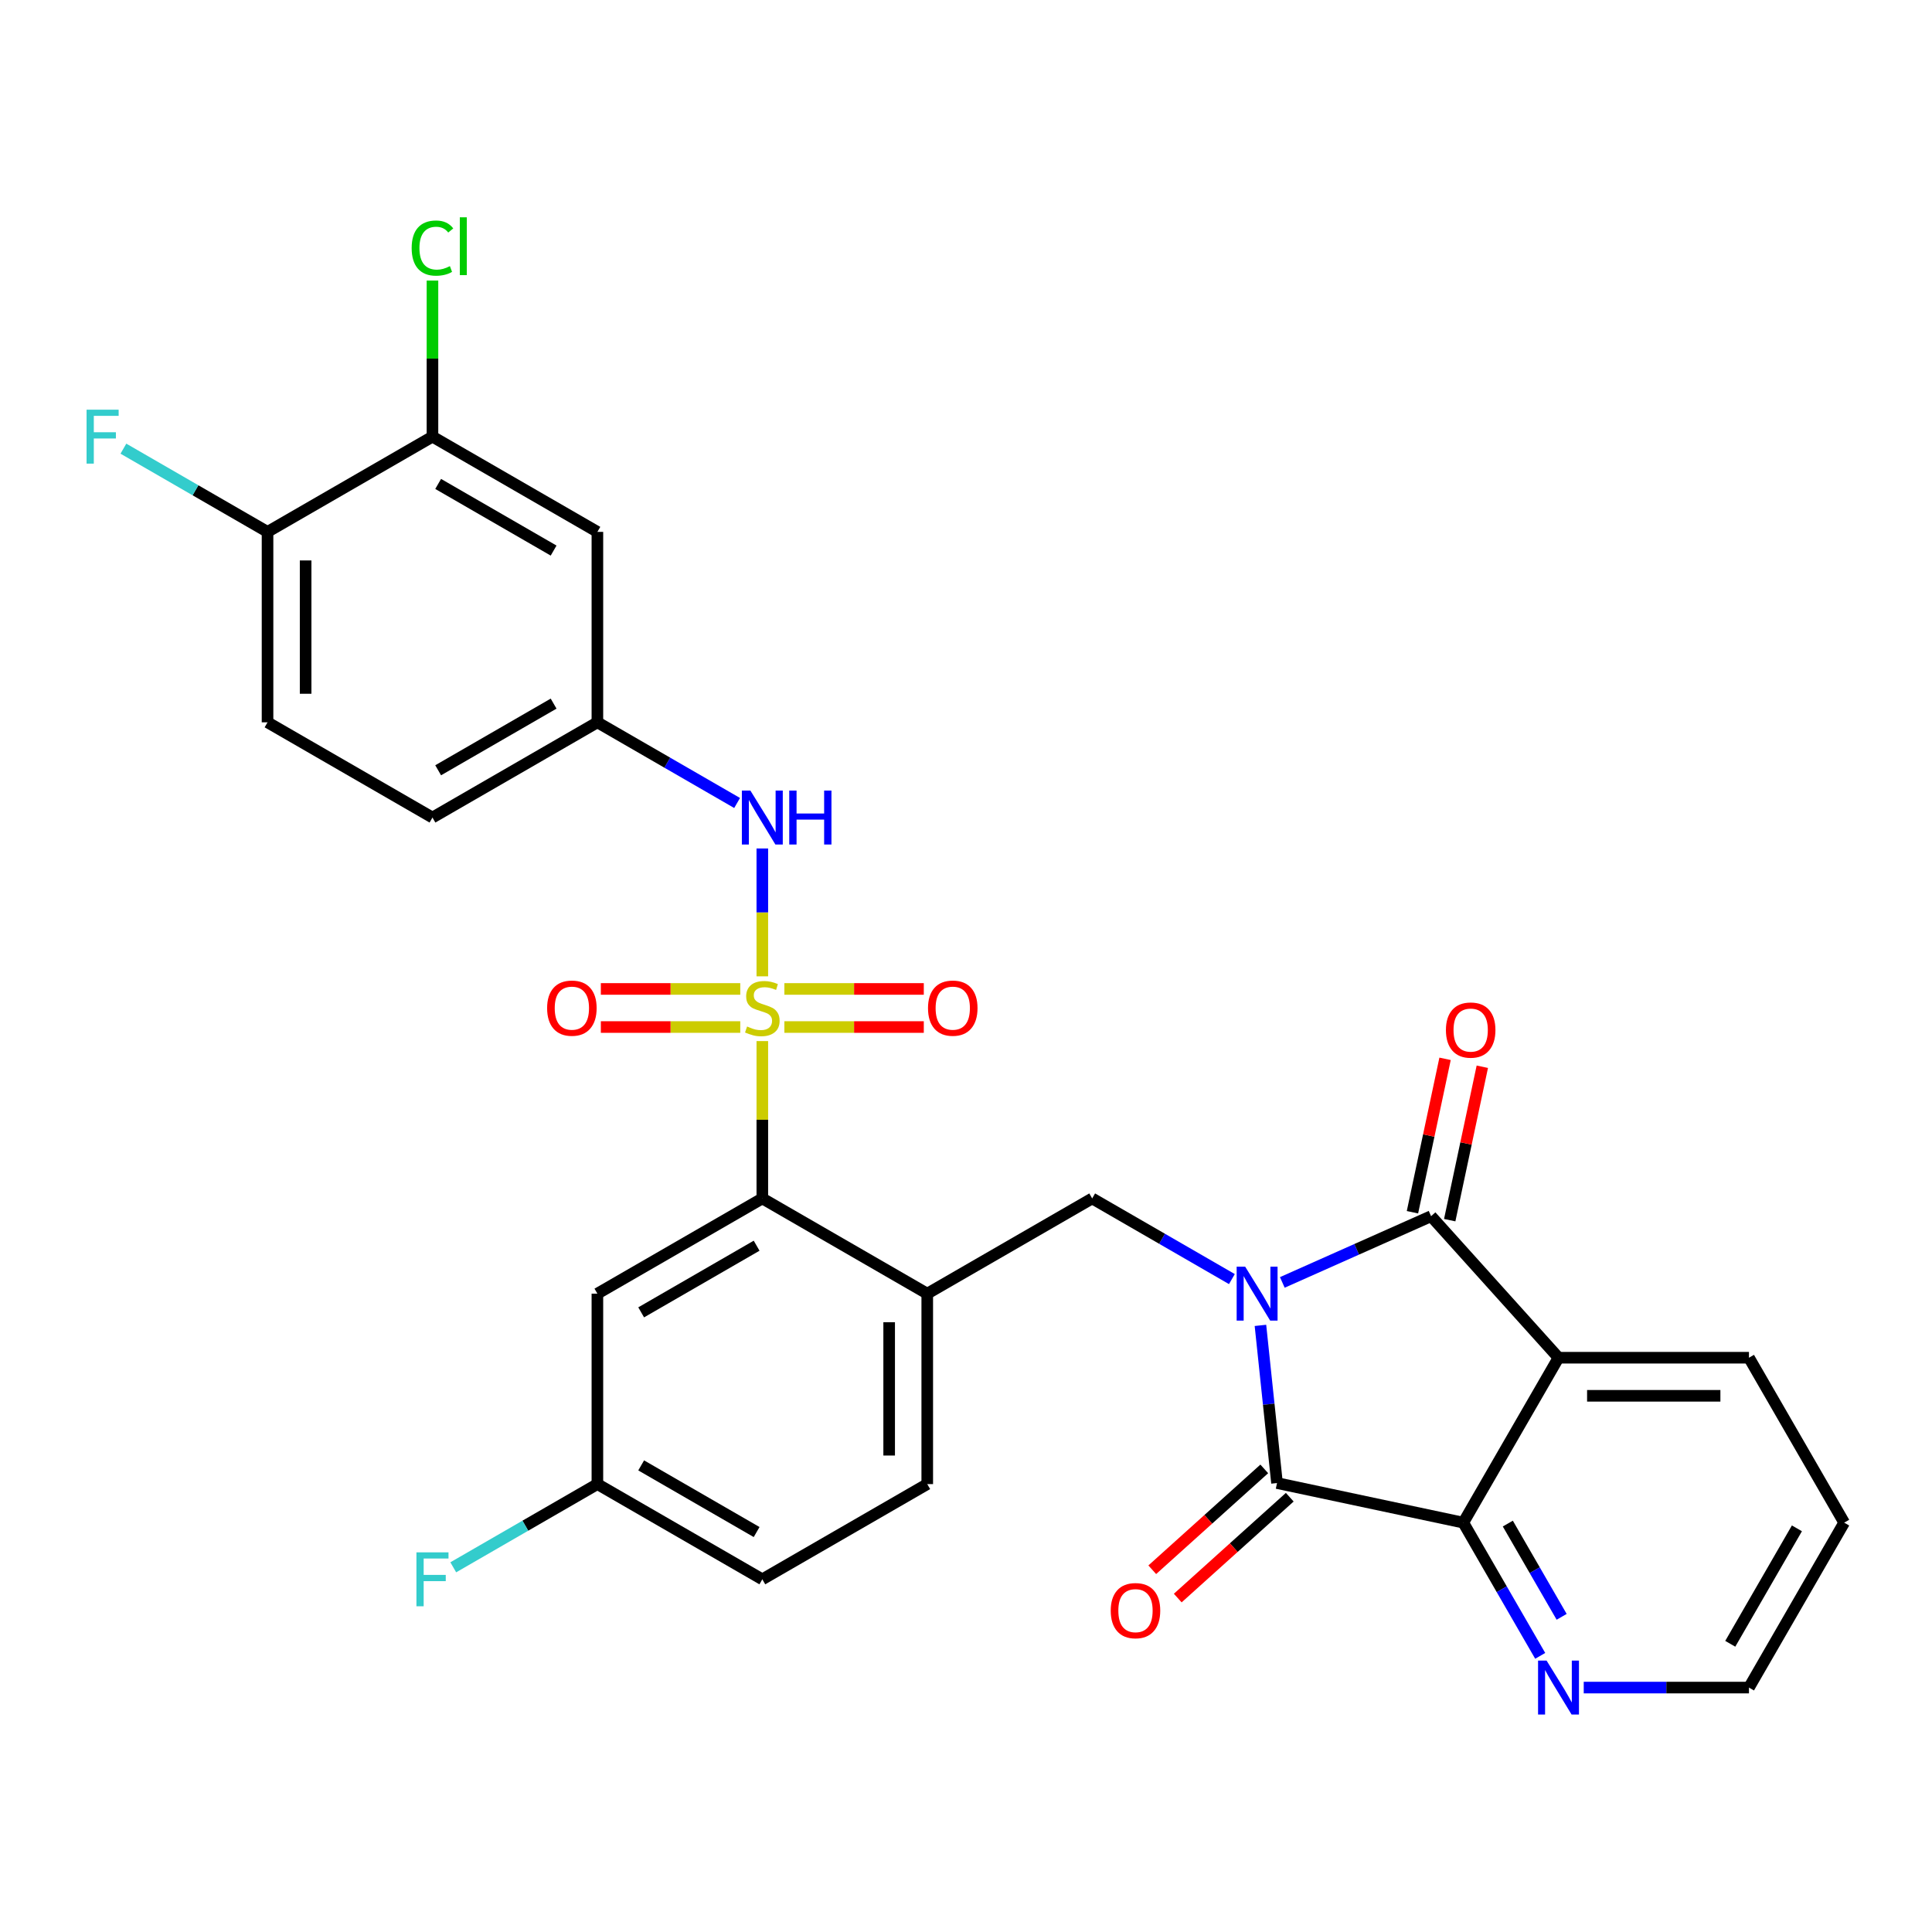 <?xml version='1.0' encoding='iso-8859-1'?>
<svg version='1.1' baseProfile='full'
              xmlns='http://www.w3.org/2000/svg'
                      xmlns:rdkit='http://www.rdkit.org/xml'
                      xmlns:xlink='http://www.w3.org/1999/xlink'
                  xml:space='preserve'
width='1000px' height='1000px' viewBox='0 0 1000 1000'>
<!-- END OF HEADER -->
<rect style='opacity:1.0;fill:#FFFFFF;stroke:none' width='1000' height='1000' x='0' y='0'> </rect>
<path class='bond-1' d='M 663.727,663.782 L 702.227,646.64' style='fill:none;fill-rule:evenodd;stroke:#0000FF;stroke-width:6px;stroke-linecap:butt;stroke-linejoin:miter;stroke-opacity:1' />
<path class='bond-1' d='M 702.227,646.64 L 740.727,629.499' style='fill:none;fill-rule:evenodd;stroke:#000000;stroke-width:6px;stroke-linecap:butt;stroke-linejoin:miter;stroke-opacity:1' />
<path class='bond-2' d='M 652.402,686.015 L 656.691,726.82' style='fill:none;fill-rule:evenodd;stroke:#0000FF;stroke-width:6px;stroke-linecap:butt;stroke-linejoin:miter;stroke-opacity:1' />
<path class='bond-2' d='M 656.691,726.82 L 660.98,767.626' style='fill:none;fill-rule:evenodd;stroke:#000000;stroke-width:6px;stroke-linecap:butt;stroke-linejoin:miter;stroke-opacity:1' />
<path class='bond-6' d='M 637.625,662.057 L 601.467,641.182' style='fill:none;fill-rule:evenodd;stroke:#0000FF;stroke-width:6px;stroke-linecap:butt;stroke-linejoin:miter;stroke-opacity:1' />
<path class='bond-6' d='M 601.467,641.182 L 565.31,620.306' style='fill:none;fill-rule:evenodd;stroke:#000000;stroke-width:6px;stroke-linecap:butt;stroke-linejoin:miter;stroke-opacity:1' />
<path class='bond-0' d='M 394.576,538.865 L 394.576,579.585' style='fill:none;fill-rule:evenodd;stroke:#CCCC00;stroke-width:6px;stroke-linecap:butt;stroke-linejoin:miter;stroke-opacity:1' />
<path class='bond-0' d='M 394.576,579.585 L 394.576,620.306' style='fill:none;fill-rule:evenodd;stroke:#000000;stroke-width:6px;stroke-linecap:butt;stroke-linejoin:miter;stroke-opacity:1' />
<path class='bond-8' d='M 394.576,505.35 L 394.576,472.261' style='fill:none;fill-rule:evenodd;stroke:#CCCC00;stroke-width:6px;stroke-linecap:butt;stroke-linejoin:miter;stroke-opacity:1' />
<path class='bond-8' d='M 394.576,472.261 L 394.576,439.172' style='fill:none;fill-rule:evenodd;stroke:#0000FF;stroke-width:6px;stroke-linecap:butt;stroke-linejoin:miter;stroke-opacity:1' />
<path class='bond-9' d='M 383.161,511.875 L 347.079,511.875' style='fill:none;fill-rule:evenodd;stroke:#CCCC00;stroke-width:6px;stroke-linecap:butt;stroke-linejoin:miter;stroke-opacity:1' />
<path class='bond-9' d='M 347.079,511.875 L 310.996,511.875' style='fill:none;fill-rule:evenodd;stroke:#FF0000;stroke-width:6px;stroke-linecap:butt;stroke-linejoin:miter;stroke-opacity:1' />
<path class='bond-9' d='M 383.161,531.59 L 347.079,531.59' style='fill:none;fill-rule:evenodd;stroke:#CCCC00;stroke-width:6px;stroke-linecap:butt;stroke-linejoin:miter;stroke-opacity:1' />
<path class='bond-9' d='M 347.079,531.59 L 310.996,531.59' style='fill:none;fill-rule:evenodd;stroke:#FF0000;stroke-width:6px;stroke-linecap:butt;stroke-linejoin:miter;stroke-opacity:1' />
<path class='bond-10' d='M 405.991,531.59 L 442.073,531.59' style='fill:none;fill-rule:evenodd;stroke:#CCCC00;stroke-width:6px;stroke-linecap:butt;stroke-linejoin:miter;stroke-opacity:1' />
<path class='bond-10' d='M 442.073,531.59 L 478.156,531.59' style='fill:none;fill-rule:evenodd;stroke:#FF0000;stroke-width:6px;stroke-linecap:butt;stroke-linejoin:miter;stroke-opacity:1' />
<path class='bond-10' d='M 405.991,511.875 L 442.073,511.875' style='fill:none;fill-rule:evenodd;stroke:#CCCC00;stroke-width:6px;stroke-linecap:butt;stroke-linejoin:miter;stroke-opacity:1' />
<path class='bond-10' d='M 442.073,511.875 L 478.156,511.875' style='fill:none;fill-rule:evenodd;stroke:#FF0000;stroke-width:6px;stroke-linecap:butt;stroke-linejoin:miter;stroke-opacity:1' />
<path class='bond-3' d='M 740.727,629.499 L 806.686,702.753' style='fill:none;fill-rule:evenodd;stroke:#000000;stroke-width:6px;stroke-linecap:butt;stroke-linejoin:miter;stroke-opacity:1' />
<path class='bond-15' d='M 750.369,631.549 L 758.808,591.846' style='fill:none;fill-rule:evenodd;stroke:#000000;stroke-width:6px;stroke-linecap:butt;stroke-linejoin:miter;stroke-opacity:1' />
<path class='bond-15' d='M 758.808,591.846 L 767.247,552.143' style='fill:none;fill-rule:evenodd;stroke:#FF0000;stroke-width:6px;stroke-linecap:butt;stroke-linejoin:miter;stroke-opacity:1' />
<path class='bond-15' d='M 731.086,627.45 L 739.525,587.747' style='fill:none;fill-rule:evenodd;stroke:#000000;stroke-width:6px;stroke-linecap:butt;stroke-linejoin:miter;stroke-opacity:1' />
<path class='bond-15' d='M 739.525,587.747 L 747.964,548.044' style='fill:none;fill-rule:evenodd;stroke:#FF0000;stroke-width:6px;stroke-linecap:butt;stroke-linejoin:miter;stroke-opacity:1' />
<path class='bond-4' d='M 660.98,767.626 L 757.399,788.12' style='fill:none;fill-rule:evenodd;stroke:#000000;stroke-width:6px;stroke-linecap:butt;stroke-linejoin:miter;stroke-opacity:1' />
<path class='bond-16' d='M 654.384,760.3 L 625.397,786.401' style='fill:none;fill-rule:evenodd;stroke:#000000;stroke-width:6px;stroke-linecap:butt;stroke-linejoin:miter;stroke-opacity:1' />
<path class='bond-16' d='M 625.397,786.401 L 596.409,812.501' style='fill:none;fill-rule:evenodd;stroke:#FF0000;stroke-width:6px;stroke-linecap:butt;stroke-linejoin:miter;stroke-opacity:1' />
<path class='bond-16' d='M 667.576,774.951 L 638.588,801.052' style='fill:none;fill-rule:evenodd;stroke:#000000;stroke-width:6px;stroke-linecap:butt;stroke-linejoin:miter;stroke-opacity:1' />
<path class='bond-16' d='M 638.588,801.052 L 609.601,827.152' style='fill:none;fill-rule:evenodd;stroke:#FF0000;stroke-width:6px;stroke-linecap:butt;stroke-linejoin:miter;stroke-opacity:1' />
<path class='bond-23' d='M 806.686,702.753 L 905.259,702.753' style='fill:none;fill-rule:evenodd;stroke:#000000;stroke-width:6px;stroke-linecap:butt;stroke-linejoin:miter;stroke-opacity:1' />
<path class='bond-23' d='M 821.472,722.468 L 890.473,722.468' style='fill:none;fill-rule:evenodd;stroke:#000000;stroke-width:6px;stroke-linecap:butt;stroke-linejoin:miter;stroke-opacity:1' />
<path class='bond-30' d='M 806.686,702.753 L 757.399,788.12' style='fill:none;fill-rule:evenodd;stroke:#000000;stroke-width:6px;stroke-linecap:butt;stroke-linejoin:miter;stroke-opacity:1' />
<path class='bond-13' d='M 757.399,788.12 L 777.302,822.592' style='fill:none;fill-rule:evenodd;stroke:#000000;stroke-width:6px;stroke-linecap:butt;stroke-linejoin:miter;stroke-opacity:1' />
<path class='bond-13' d='M 777.302,822.592 L 797.204,857.065' style='fill:none;fill-rule:evenodd;stroke:#0000FF;stroke-width:6px;stroke-linecap:butt;stroke-linejoin:miter;stroke-opacity:1' />
<path class='bond-13' d='M 780.443,788.604 L 794.375,812.735' style='fill:none;fill-rule:evenodd;stroke:#000000;stroke-width:6px;stroke-linecap:butt;stroke-linejoin:miter;stroke-opacity:1' />
<path class='bond-13' d='M 794.375,812.735 L 808.307,836.866' style='fill:none;fill-rule:evenodd;stroke:#0000FF;stroke-width:6px;stroke-linecap:butt;stroke-linejoin:miter;stroke-opacity:1' />
<path class='bond-5' d='M 394.576,620.306 L 479.943,669.592' style='fill:none;fill-rule:evenodd;stroke:#000000;stroke-width:6px;stroke-linecap:butt;stroke-linejoin:miter;stroke-opacity:1' />
<path class='bond-11' d='M 394.576,620.306 L 309.209,669.592' style='fill:none;fill-rule:evenodd;stroke:#000000;stroke-width:6px;stroke-linecap:butt;stroke-linejoin:miter;stroke-opacity:1' />
<path class='bond-11' d='M 391.628,644.772 L 331.871,679.273' style='fill:none;fill-rule:evenodd;stroke:#000000;stroke-width:6px;stroke-linecap:butt;stroke-linejoin:miter;stroke-opacity:1' />
<path class='bond-7' d='M 565.31,620.306 L 479.943,669.592' style='fill:none;fill-rule:evenodd;stroke:#000000;stroke-width:6px;stroke-linecap:butt;stroke-linejoin:miter;stroke-opacity:1' />
<path class='bond-19' d='M 479.943,669.592 L 479.943,768.166' style='fill:none;fill-rule:evenodd;stroke:#000000;stroke-width:6px;stroke-linecap:butt;stroke-linejoin:miter;stroke-opacity:1' />
<path class='bond-19' d='M 460.228,684.378 L 460.228,753.38' style='fill:none;fill-rule:evenodd;stroke:#000000;stroke-width:6px;stroke-linecap:butt;stroke-linejoin:miter;stroke-opacity:1' />
<path class='bond-17' d='M 381.525,415.625 L 345.367,394.749' style='fill:none;fill-rule:evenodd;stroke:#0000FF;stroke-width:6px;stroke-linecap:butt;stroke-linejoin:miter;stroke-opacity:1' />
<path class='bond-17' d='M 345.367,394.749 L 309.209,373.873' style='fill:none;fill-rule:evenodd;stroke:#000000;stroke-width:6px;stroke-linecap:butt;stroke-linejoin:miter;stroke-opacity:1' />
<path class='bond-32' d='M 309.209,669.592 L 309.209,768.166' style='fill:none;fill-rule:evenodd;stroke:#000000;stroke-width:6px;stroke-linecap:butt;stroke-linejoin:miter;stroke-opacity:1' />
<path class='bond-12' d='M 223.842,226.013 L 309.209,275.3' style='fill:none;fill-rule:evenodd;stroke:#000000;stroke-width:6px;stroke-linecap:butt;stroke-linejoin:miter;stroke-opacity:1' />
<path class='bond-12' d='M 226.79,250.48 L 286.547,284.98' style='fill:none;fill-rule:evenodd;stroke:#000000;stroke-width:6px;stroke-linecap:butt;stroke-linejoin:miter;stroke-opacity:1' />
<path class='bond-22' d='M 223.842,226.013 L 223.842,185.618' style='fill:none;fill-rule:evenodd;stroke:#000000;stroke-width:6px;stroke-linecap:butt;stroke-linejoin:miter;stroke-opacity:1' />
<path class='bond-22' d='M 223.842,185.618 L 223.842,145.223' style='fill:none;fill-rule:evenodd;stroke:#00CC00;stroke-width:6px;stroke-linecap:butt;stroke-linejoin:miter;stroke-opacity:1' />
<path class='bond-33' d='M 223.842,226.013 L 138.475,275.3' style='fill:none;fill-rule:evenodd;stroke:#000000;stroke-width:6px;stroke-linecap:butt;stroke-linejoin:miter;stroke-opacity:1' />
<path class='bond-28' d='M 819.737,873.487 L 862.498,873.487' style='fill:none;fill-rule:evenodd;stroke:#0000FF;stroke-width:6px;stroke-linecap:butt;stroke-linejoin:miter;stroke-opacity:1' />
<path class='bond-28' d='M 862.498,873.487 L 905.259,873.487' style='fill:none;fill-rule:evenodd;stroke:#000000;stroke-width:6px;stroke-linecap:butt;stroke-linejoin:miter;stroke-opacity:1' />
<path class='bond-14' d='M 309.209,275.3 L 309.209,373.873' style='fill:none;fill-rule:evenodd;stroke:#000000;stroke-width:6px;stroke-linecap:butt;stroke-linejoin:miter;stroke-opacity:1' />
<path class='bond-24' d='M 309.209,373.873 L 223.842,423.16' style='fill:none;fill-rule:evenodd;stroke:#000000;stroke-width:6px;stroke-linecap:butt;stroke-linejoin:miter;stroke-opacity:1' />
<path class='bond-24' d='M 286.547,364.193 L 226.79,398.693' style='fill:none;fill-rule:evenodd;stroke:#000000;stroke-width:6px;stroke-linecap:butt;stroke-linejoin:miter;stroke-opacity:1' />
<path class='bond-18' d='M 138.475,275.3 L 138.475,373.873' style='fill:none;fill-rule:evenodd;stroke:#000000;stroke-width:6px;stroke-linecap:butt;stroke-linejoin:miter;stroke-opacity:1' />
<path class='bond-18' d='M 158.19,290.086 L 158.19,359.087' style='fill:none;fill-rule:evenodd;stroke:#000000;stroke-width:6px;stroke-linecap:butt;stroke-linejoin:miter;stroke-opacity:1' />
<path class='bond-25' d='M 138.475,275.3 L 101.174,253.764' style='fill:none;fill-rule:evenodd;stroke:#000000;stroke-width:6px;stroke-linecap:butt;stroke-linejoin:miter;stroke-opacity:1' />
<path class='bond-25' d='M 101.174,253.764 L 63.873,232.228' style='fill:none;fill-rule:evenodd;stroke:#33CCCC;stroke-width:6px;stroke-linecap:butt;stroke-linejoin:miter;stroke-opacity:1' />
<path class='bond-26' d='M 479.943,768.166 L 394.576,817.452' style='fill:none;fill-rule:evenodd;stroke:#000000;stroke-width:6px;stroke-linecap:butt;stroke-linejoin:miter;stroke-opacity:1' />
<path class='bond-20' d='M 138.475,373.873 L 223.842,423.16' style='fill:none;fill-rule:evenodd;stroke:#000000;stroke-width:6px;stroke-linecap:butt;stroke-linejoin:miter;stroke-opacity:1' />
<path class='bond-21' d='M 309.209,768.166 L 394.576,817.452' style='fill:none;fill-rule:evenodd;stroke:#000000;stroke-width:6px;stroke-linecap:butt;stroke-linejoin:miter;stroke-opacity:1' />
<path class='bond-21' d='M 331.871,758.485 L 391.628,792.986' style='fill:none;fill-rule:evenodd;stroke:#000000;stroke-width:6px;stroke-linecap:butt;stroke-linejoin:miter;stroke-opacity:1' />
<path class='bond-27' d='M 309.209,768.166 L 271.908,789.702' style='fill:none;fill-rule:evenodd;stroke:#000000;stroke-width:6px;stroke-linecap:butt;stroke-linejoin:miter;stroke-opacity:1' />
<path class='bond-27' d='M 271.908,789.702 L 234.606,811.237' style='fill:none;fill-rule:evenodd;stroke:#33CCCC;stroke-width:6px;stroke-linecap:butt;stroke-linejoin:miter;stroke-opacity:1' />
<path class='bond-29' d='M 905.259,702.753 L 954.545,788.12' style='fill:none;fill-rule:evenodd;stroke:#000000;stroke-width:6px;stroke-linecap:butt;stroke-linejoin:miter;stroke-opacity:1' />
<path class='bond-31' d='M 905.259,873.487 L 954.545,788.12' style='fill:none;fill-rule:evenodd;stroke:#000000;stroke-width:6px;stroke-linecap:butt;stroke-linejoin:miter;stroke-opacity:1' />
<path class='bond-31' d='M 895.579,850.825 L 930.079,791.068' style='fill:none;fill-rule:evenodd;stroke:#000000;stroke-width:6px;stroke-linecap:butt;stroke-linejoin:miter;stroke-opacity:1' />
<path  class='atom-0' d='M 644.506 655.635
L 653.653 670.42
Q 654.56 671.879, 656.019 674.521
Q 657.478 677.163, 657.557 677.321
L 657.557 655.635
L 661.263 655.635
L 661.263 683.55
L 657.439 683.55
L 647.621 667.384
Q 646.477 665.492, 645.255 663.323
Q 644.072 661.155, 643.717 660.484
L 643.717 683.55
L 640.09 683.55
L 640.09 655.635
L 644.506 655.635
' fill='#0000FF'/>
<path  class='atom-1' d='M 386.69 531.314
Q 387.005 531.432, 388.307 531.984
Q 389.608 532.536, 391.027 532.891
Q 392.486 533.207, 393.906 533.207
Q 396.547 533.207, 398.085 531.945
Q 399.623 530.644, 399.623 528.396
Q 399.623 526.859, 398.834 525.912
Q 398.085 524.966, 396.902 524.453
Q 395.719 523.941, 393.748 523.349
Q 391.264 522.6, 389.766 521.89
Q 388.307 521.181, 387.242 519.682
Q 386.217 518.184, 386.217 515.661
Q 386.217 512.151, 388.583 509.983
Q 390.988 507.814, 395.719 507.814
Q 398.953 507.814, 402.619 509.352
L 401.713 512.388
Q 398.361 511.008, 395.838 511.008
Q 393.117 511.008, 391.619 512.151
Q 390.12 513.255, 390.16 515.188
Q 390.16 516.686, 390.909 517.593
Q 391.698 518.5, 392.802 519.012
Q 393.945 519.525, 395.838 520.116
Q 398.361 520.905, 399.859 521.693
Q 401.358 522.482, 402.422 524.099
Q 403.526 525.676, 403.526 528.396
Q 403.526 532.26, 400.924 534.35
Q 398.361 536.4, 394.063 536.4
Q 391.579 536.4, 389.687 535.848
Q 387.834 535.336, 385.625 534.429
L 386.69 531.314
' fill='#CCCC00'/>
<path  class='atom-9' d='M 388.405 409.202
L 397.553 423.988
Q 398.46 425.447, 399.919 428.088
Q 401.377 430.73, 401.456 430.888
L 401.456 409.202
L 405.163 409.202
L 405.163 437.118
L 401.338 437.118
L 391.52 420.952
Q 390.377 419.059, 389.154 416.89
Q 387.972 414.722, 387.617 414.051
L 387.617 437.118
L 383.989 437.118
L 383.989 409.202
L 388.405 409.202
' fill='#0000FF'/>
<path  class='atom-9' d='M 408.514 409.202
L 412.299 409.202
L 412.299 421.07
L 426.573 421.07
L 426.573 409.202
L 430.358 409.202
L 430.358 437.118
L 426.573 437.118
L 426.573 424.224
L 412.299 424.224
L 412.299 437.118
L 408.514 437.118
L 408.514 409.202
' fill='#0000FF'/>
<path  class='atom-10' d='M 283.188 521.812
Q 283.188 515.109, 286.5 511.363
Q 289.812 507.617, 296.003 507.617
Q 302.193 507.617, 305.505 511.363
Q 308.817 515.109, 308.817 521.812
Q 308.817 528.593, 305.466 532.458
Q 302.114 536.282, 296.003 536.282
Q 289.852 536.282, 286.5 532.458
Q 283.188 528.633, 283.188 521.812
M 296.003 533.128
Q 300.261 533.128, 302.548 530.289
Q 304.874 527.411, 304.874 521.812
Q 304.874 516.331, 302.548 513.571
Q 300.261 510.771, 296.003 510.771
Q 291.744 510.771, 289.418 513.531
Q 287.131 516.292, 287.131 521.812
Q 287.131 527.45, 289.418 530.289
Q 291.744 533.128, 296.003 533.128
' fill='#FF0000'/>
<path  class='atom-11' d='M 480.335 521.812
Q 480.335 515.109, 483.647 511.363
Q 486.959 507.617, 493.149 507.617
Q 499.339 507.617, 502.651 511.363
Q 505.964 515.109, 505.964 521.812
Q 505.964 528.593, 502.612 532.458
Q 499.261 536.282, 493.149 536.282
Q 486.998 536.282, 483.647 532.458
Q 480.335 528.633, 480.335 521.812
M 493.149 533.128
Q 497.407 533.128, 499.694 530.289
Q 502.021 527.411, 502.021 521.812
Q 502.021 516.331, 499.694 513.571
Q 497.407 510.771, 493.149 510.771
Q 488.891 510.771, 486.564 513.531
Q 484.277 516.292, 484.277 521.812
Q 484.277 527.45, 486.564 530.289
Q 488.891 533.128, 493.149 533.128
' fill='#FF0000'/>
<path  class='atom-14' d='M 800.515 859.529
L 809.663 874.315
Q 810.57 875.774, 812.028 878.416
Q 813.487 881.057, 813.566 881.215
L 813.566 859.529
L 817.273 859.529
L 817.273 887.445
L 813.448 887.445
L 803.63 871.279
Q 802.487 869.386, 801.264 867.218
Q 800.081 865.049, 799.726 864.379
L 799.726 887.445
L 796.099 887.445
L 796.099 859.529
L 800.515 859.529
' fill='#0000FF'/>
<path  class='atom-16' d='M 748.407 533.159
Q 748.407 526.456, 751.72 522.71
Q 755.032 518.964, 761.222 518.964
Q 767.412 518.964, 770.724 522.71
Q 774.036 526.456, 774.036 533.159
Q 774.036 539.941, 770.685 543.805
Q 767.333 547.629, 761.222 547.629
Q 755.071 547.629, 751.72 543.805
Q 748.407 539.98, 748.407 533.159
M 761.222 544.475
Q 765.48 544.475, 767.767 541.636
Q 770.094 538.758, 770.094 533.159
Q 770.094 527.678, 767.767 524.918
Q 765.48 522.119, 761.222 522.119
Q 756.964 522.119, 754.637 524.879
Q 752.35 527.639, 752.35 533.159
Q 752.35 538.797, 754.637 541.636
Q 756.964 544.475, 761.222 544.475
' fill='#FF0000'/>
<path  class='atom-17' d='M 574.911 833.663
Q 574.911 826.96, 578.224 823.214
Q 581.536 819.468, 587.726 819.468
Q 593.916 819.468, 597.228 823.214
Q 600.541 826.96, 600.541 833.663
Q 600.541 840.445, 597.189 844.309
Q 593.838 848.133, 587.726 848.133
Q 581.575 848.133, 578.224 844.309
Q 574.911 840.484, 574.911 833.663
M 587.726 844.979
Q 591.984 844.979, 594.271 842.14
Q 596.598 839.262, 596.598 833.663
Q 596.598 828.182, 594.271 825.422
Q 591.984 822.623, 587.726 822.623
Q 583.468 822.623, 581.141 825.383
Q 578.854 828.143, 578.854 833.663
Q 578.854 839.301, 581.141 842.14
Q 583.468 844.979, 587.726 844.979
' fill='#FF0000'/>
<path  class='atom-23' d='M 213.078 128.406
Q 213.078 121.467, 216.311 117.839
Q 219.584 114.172, 225.774 114.172
Q 231.531 114.172, 234.606 118.234
L 232.004 120.363
Q 229.757 117.406, 225.774 117.406
Q 221.555 117.406, 219.308 120.244
Q 217.1 123.044, 217.1 128.406
Q 217.1 133.926, 219.387 136.765
Q 221.713 139.604, 226.208 139.604
Q 229.283 139.604, 232.872 137.751
L 233.976 140.708
Q 232.517 141.654, 230.309 142.207
Q 228.101 142.759, 225.656 142.759
Q 219.584 142.759, 216.311 139.052
Q 213.078 135.346, 213.078 128.406
' fill='#00CC00'/>
<path  class='atom-23' d='M 237.997 112.477
L 241.625 112.477
L 241.625 142.404
L 237.997 142.404
L 237.997 112.477
' fill='#00CC00'/>
<path  class='atom-26' d='M 44.809 212.055
L 61.408 212.055
L 61.408 215.249
L 48.554 215.249
L 48.554 223.726
L 59.989 223.726
L 59.989 226.96
L 48.554 226.96
L 48.554 239.971
L 44.809 239.971
L 44.809 212.055
' fill='#33CCCC'/>
<path  class='atom-28' d='M 215.542 803.494
L 232.142 803.494
L 232.142 806.688
L 219.288 806.688
L 219.288 815.165
L 230.723 815.165
L 230.723 818.398
L 219.288 818.398
L 219.288 831.41
L 215.542 831.41
L 215.542 803.494
' fill='#33CCCC'/>
</svg>
